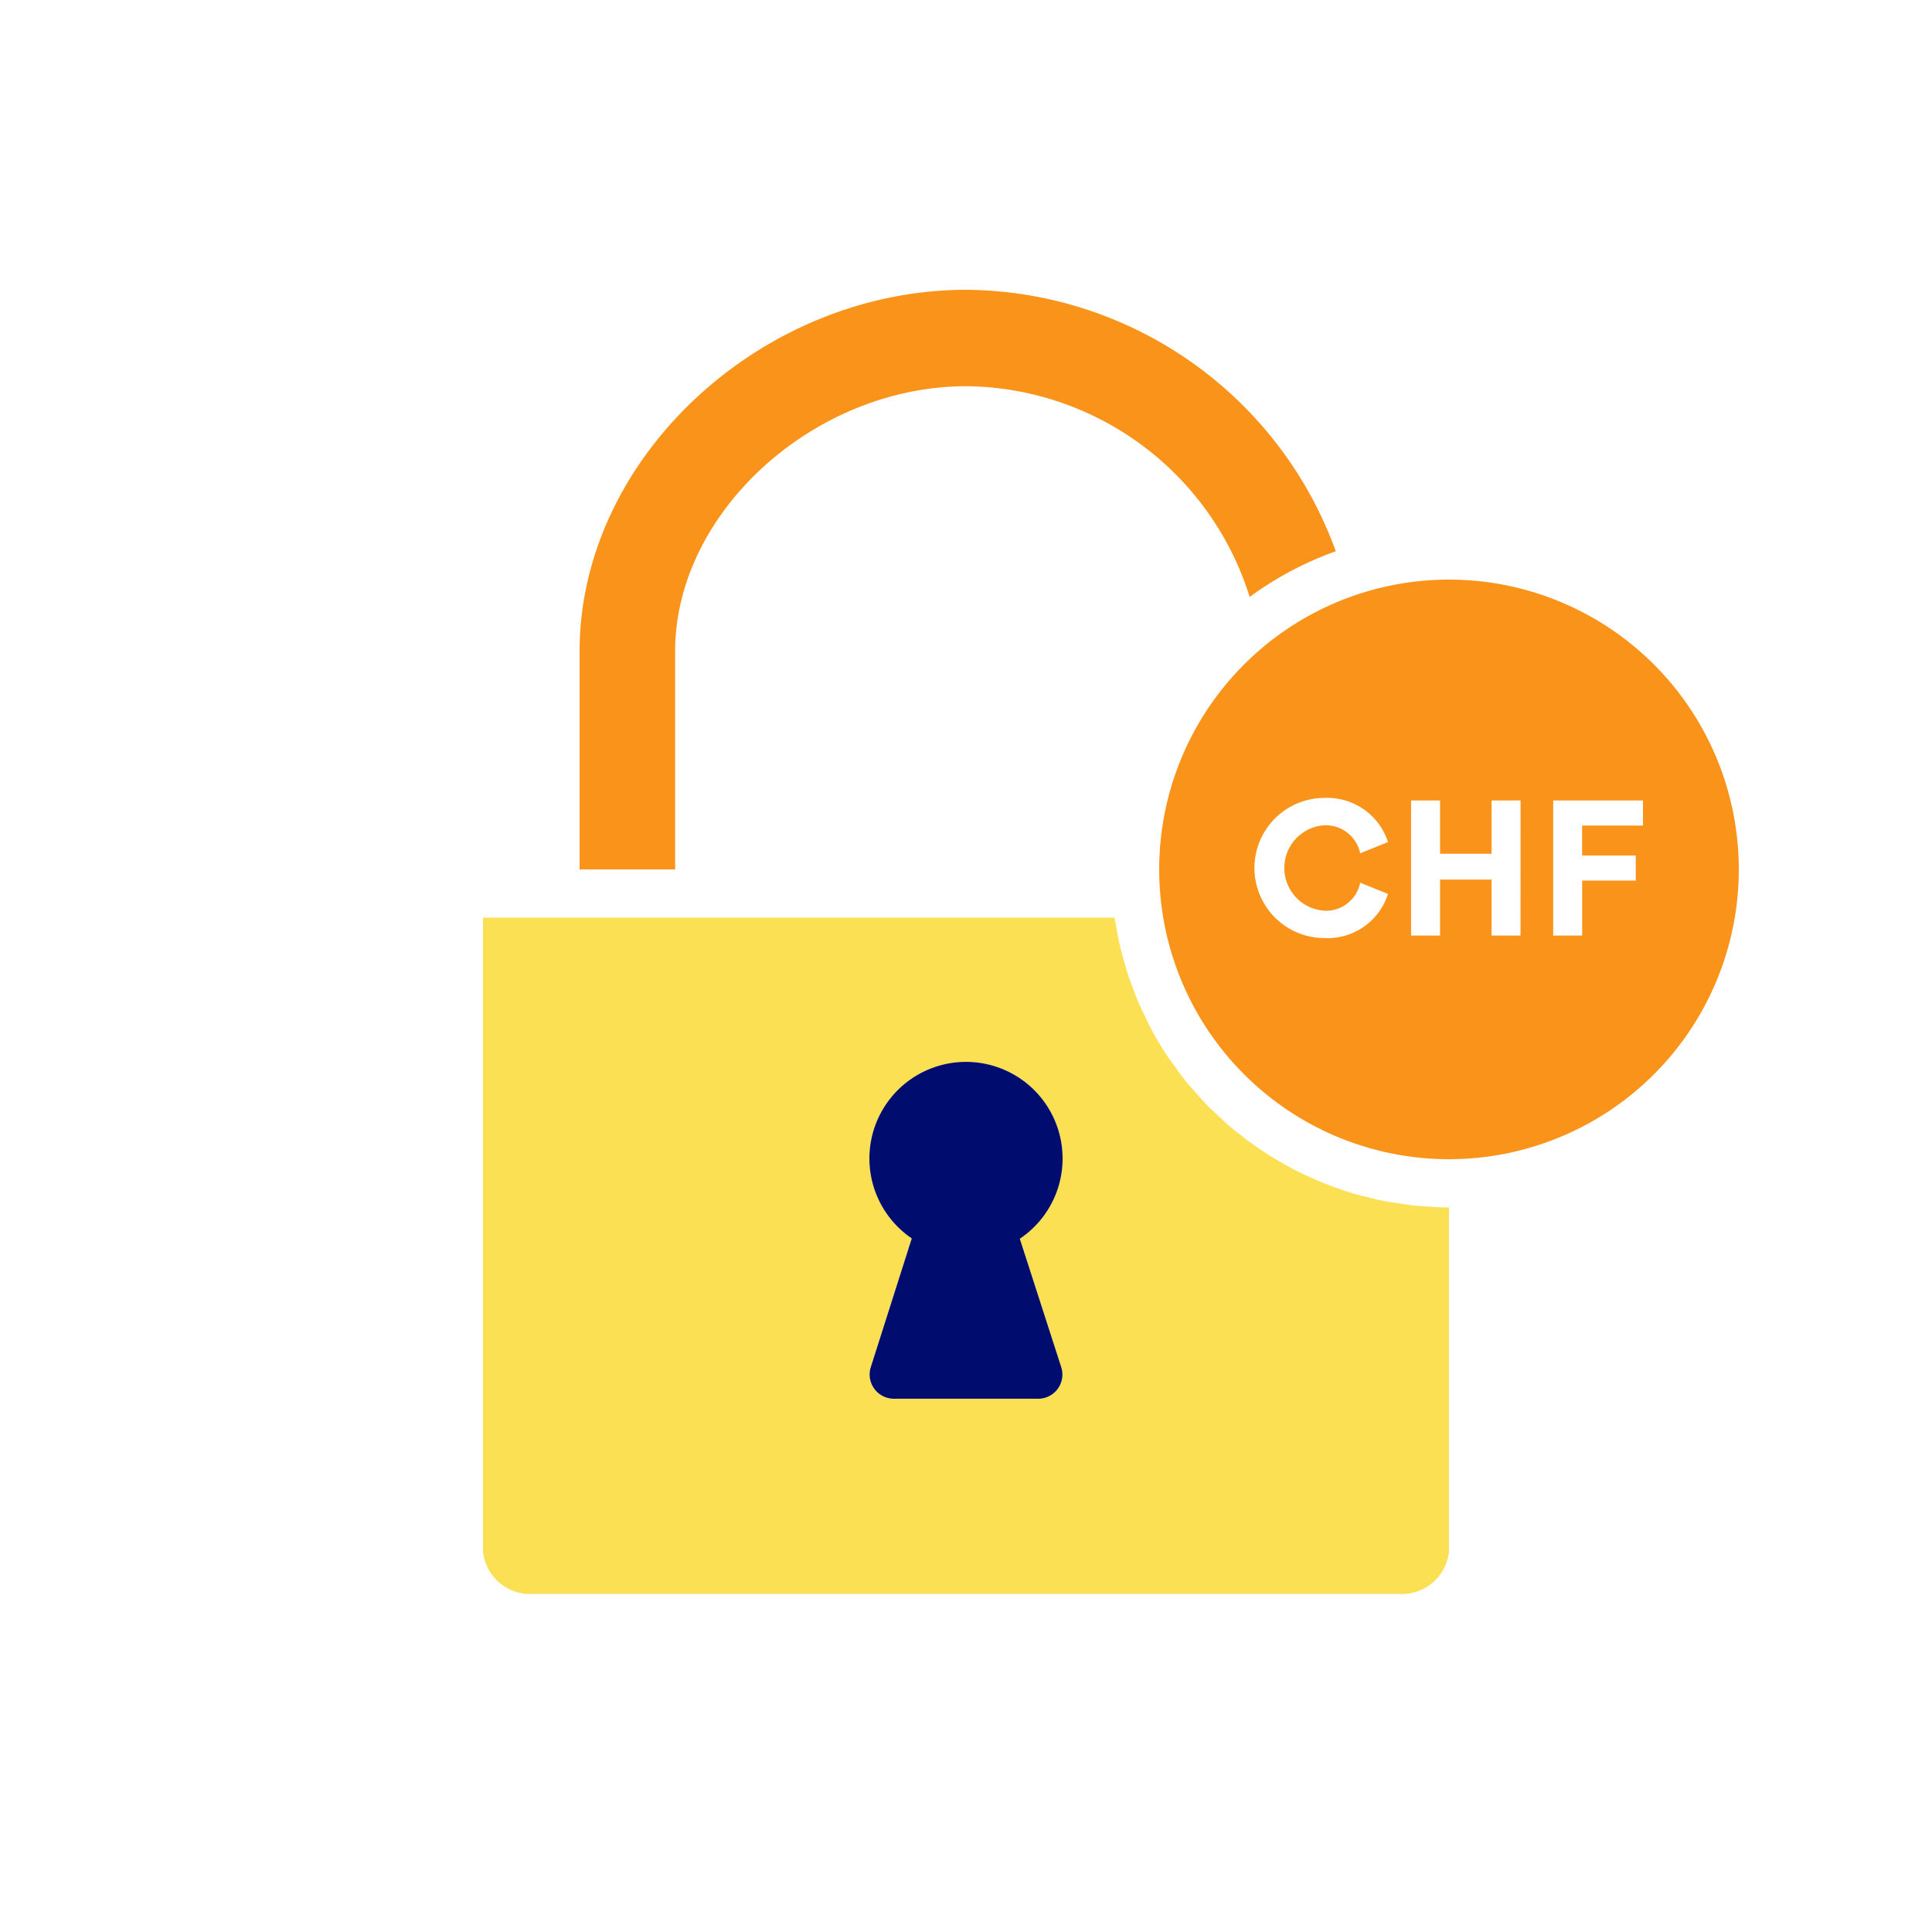 <svg xmlns="http://www.w3.org/2000/svg" viewBox="0 0 40 40" focusable="false" aria-hidden="true"><g id="Solid"><rect width="40" height="40" fill="none"/></g><g id="Icon_Tangerine" data-name="Icon Tangerine"><path d="M30,12a6,6,0,1,0,6,6A6,6,0,0,0,30,12Zm-2.588,6.855a.721.721,0,0,0,.749-.58l.576.233a1.314,1.314,0,0,1-1.316.914,1.451,1.451,0,0,1,.004-2.902,1.32,1.32,0,0,1,1.312.914l-.576.233a.729.729,0,0,0-.753-.58.886.886,0,0,0,.004,1.767Zm4.069.515h-.6V18.211H29.815V19.37h-.6V16.573h.6v1.103h1.067V16.573h.6Zm2.535-2.278h-1.26v.62h1.111v.519H32.757V19.37h-.6V16.573h1.859Z" fill="#fa9319"/><path d="M13.978,13.482c0-2.869,2.869-5.481,6.022-5.486a6.208,6.208,0,0,1,5.873,4.363,6.981,6.981,0,0,1,1.783-.946A8.203,8.203,0,0,0,20,6c-4.263.005-8,3.499-8,7.482V18h1.978Z" fill="#fa9319"/><path d="M29.335,24.966c-.124-.012-.244-.033-.366-.051-.103-.015-.207-.028-.308-.047-.104-.02-.205-.047-.308-.072-.116-.028-.233-.056-.346-.089-.091-.027-.18-.059-.27-.09-.122-.042-.243-.085-.361-.133-.081-.033-.16-.068-.239-.104-.123-.055-.245-.113-.364-.176-.072-.038-.143-.077-.214-.117q-.183-.104-.358-.218c-.064-.042-.128-.083-.191-.127-.118-.082-.232-.168-.344-.257-.058-.046-.116-.091-.173-.138-.111-.094-.218-.193-.323-.294-.052-.05-.105-.097-.155-.148-.104-.106-.203-.218-.301-.331-.045-.051-.092-.101-.135-.153-.099-.121-.191-.249-.282-.377-.035-.05-.074-.097-.108-.148q-.174-.259-.325-.534c-.061-.112-.114-.228-.169-.344-.037-.077-.077-.152-.111-.231-.055-.126-.102-.256-.149-.385-.026-.072-.055-.143-.079-.216-.044-.134-.081-.27-.117-.407-.019-.073-.04-.146-.057-.221-.032-.138-.057-.279-.08-.42-.008-.047-.02-.092-.027-.139H10V32.111A.981.981,0,0,0,11.053,33H28.947A.981.981,0,0,0,30,32.111V25c-.18,0-.357-.014-.534-.027C29.423,24.97,29.378,24.97,29.335,24.966Zm-7.358,3.358a.502.502,0,0,1-.512.635H18.535a.503.503,0,0,1-.513-.633l.855-2.686a2,2,0,1,1,2.237.007Z" fill="#fae052"/><path d="M22,23.986A2,2,0,1,0,18.877,25.64l-.855,2.686a.503.503,0,0,0,.513.633h2.931a.502.502,0,0,0,.512-.635L21.114,25.647A1.997,1.997,0,0,0,22,23.986Z" fill="#000d6e"/></g></svg>